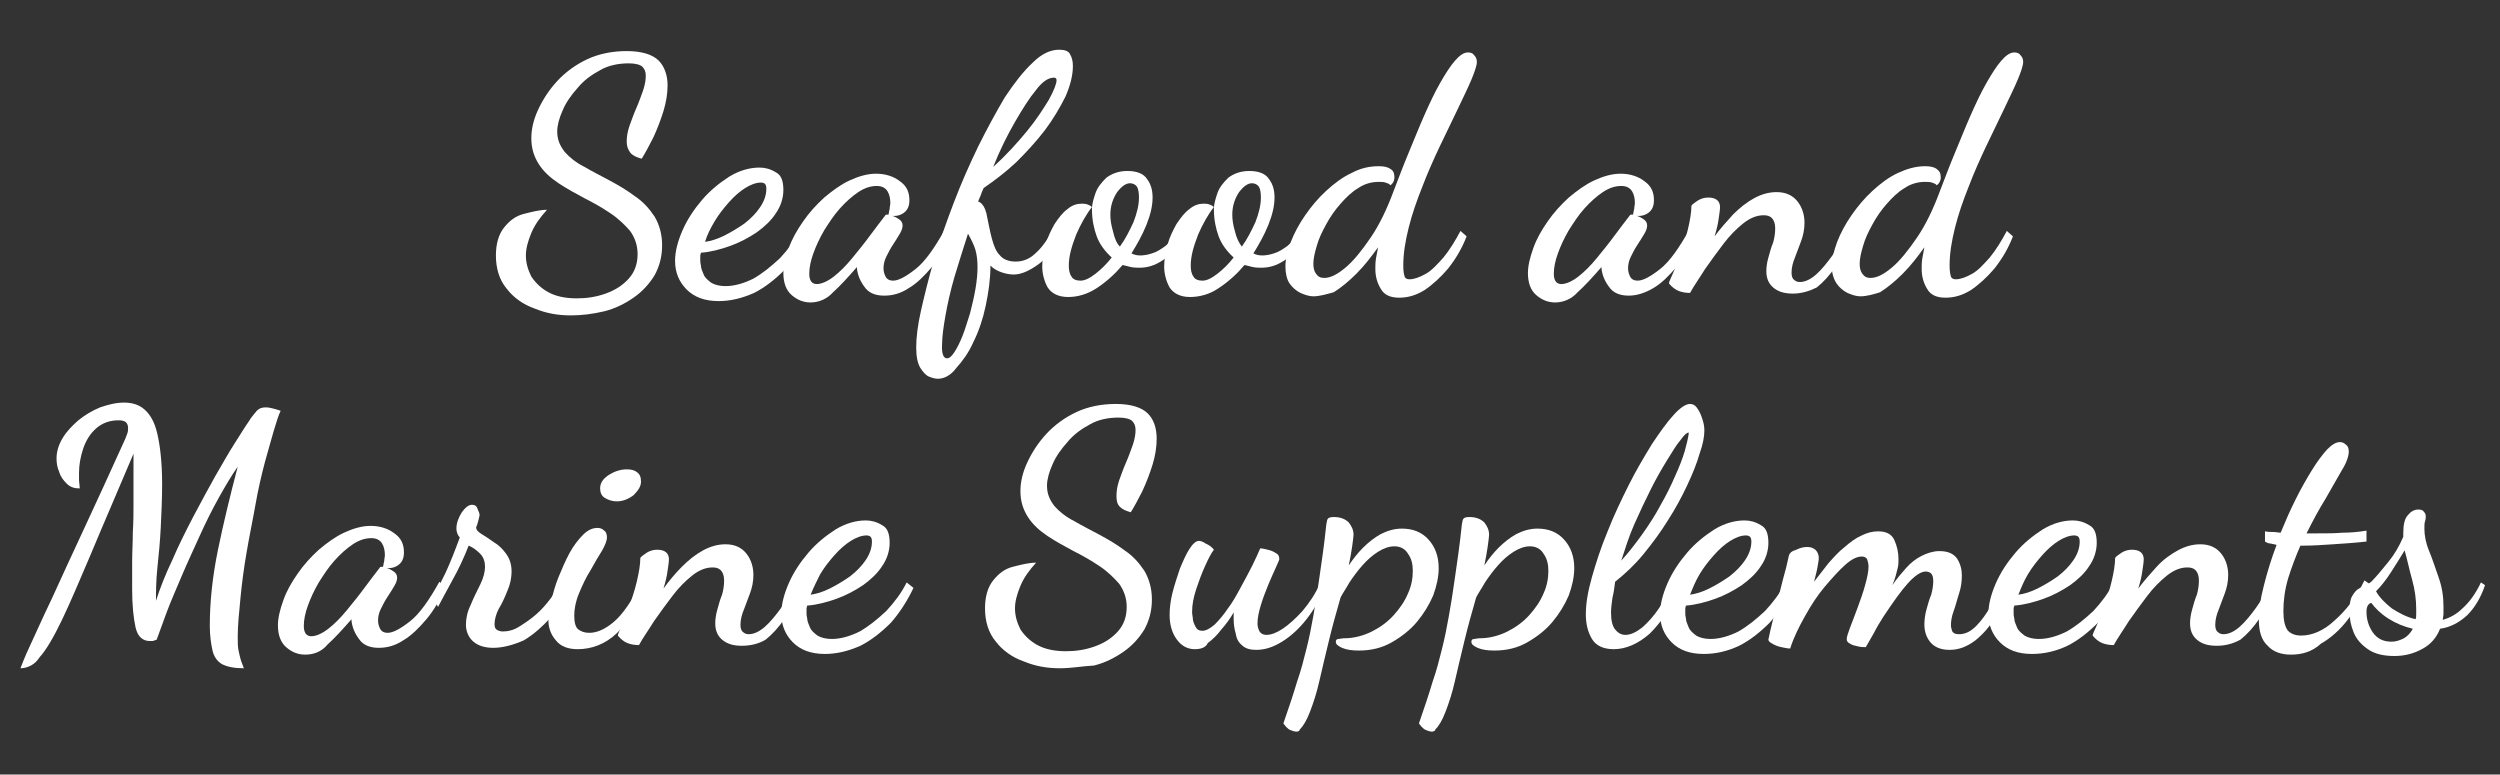 <?xml version="1.0" encoding="utf-8"?>
<!-- Generator: Adobe Illustrator 27.0.0, SVG Export Plug-In . SVG Version: 6.00 Build 0)  -->
<svg version="1.1" id="Layer_1" xmlns="http://www.w3.org/2000/svg" xmlns:xlink="http://www.w3.org/1999/xlink" x="0px" y="0px"
	 viewBox="0 0 367 113.7" style="enable-background:new 0 0 367 113.7;" xml:space="preserve">
<rect x="0" y="0" width="367" height="113.7" fill="#333333" stroke="none"/>
<style type="text/css">
	.st0{fill:#FFFFFF;}
</style>
<g>
	<g>
		<path class="st0" d="M83.8,46.3c-1.9,0-3.6-0.3-5.3-1c-1.7-0.6-3.1-1.6-4.1-2.9c-1.1-1.3-1.6-3-1.6-4.9c0-1.7,0.4-3.1,1.2-4.1
			c0.8-1,1.7-1.7,2.9-2s2.3-0.6,3.4-0.6c-1,1.1-1.8,2.2-2.3,3.4s-0.8,2.3-0.8,3.3c0,1.1,0.3,2.1,0.8,3.1c0.6,0.9,1.4,1.7,2.5,2.3
			c1.1,0.6,2.5,0.9,4.2,0.9c1.4,0,2.8-0.2,4.2-0.7c1.4-0.5,2.5-1.2,3.4-2.2c0.9-1,1.3-2.2,1.3-3.6c0-1.3-0.4-2.4-1.1-3.4
			c-0.8-0.9-1.7-1.8-2.9-2.6c-1.2-0.8-2.4-1.5-3.8-2.2c-1.3-0.7-2.6-1.4-3.8-2.2c-1.2-0.8-2.2-1.7-2.9-2.8s-1.1-2.3-1.1-3.8
			c0-1.3,0.3-2.7,1-4.2c0.7-1.5,1.6-2.9,2.8-4.2c1.2-1.3,2.7-2.4,4.4-3.2s3.7-1.2,5.8-1.2c2.2,0,3.8,0.5,4.7,1.4
			C97.5,9.7,98,11,98,12.5c0,1.2-0.2,2.5-0.6,3.8c-0.4,1.3-0.9,2.6-1.5,3.9c-0.6,1.2-1.2,2.3-1.7,3.1c-0.7-0.2-1.2-0.4-1.6-0.8
			C92.2,22,92,21.5,92,20.8c0-0.7,0.1-1.4,0.4-2.3c0.3-0.8,0.6-1.7,1-2.6c0.4-0.9,0.7-1.8,1-2.6c0.3-0.9,0.4-1.6,0.4-2.2
			c0-0.6-0.2-1-0.5-1.3c-0.3-0.3-1-0.5-2-0.5c-1.5,0-3,0.3-4.2,1c-1.3,0.7-2.4,1.5-3.3,2.6c-0.9,1-1.7,2.1-2.2,3.3
			c-0.5,1.1-0.8,2.2-0.8,3.1c0,1.2,0.4,2.1,1.1,3c0.7,0.8,1.7,1.6,2.9,2.2c1.2,0.7,2.4,1.3,3.7,2c1.3,0.7,2.5,1.4,3.7,2.3
			c1.2,0.8,2.1,1.8,2.9,3c0.7,1.2,1.1,2.6,1.1,4.2c0,1.7-0.4,3.1-1.1,4.4c-0.8,1.3-1.8,2.4-3.1,3.3c-1.3,0.9-2.7,1.6-4.3,2
			C87,46.1,85.4,46.3,83.8,46.3z"/>
		<path class="st0" d="M105.5,44.2c-2.1,0-3.6-0.6-4.7-1.7s-1.7-2.5-1.7-4.2c0-1.4,0.4-2.9,1.1-4.5c0.7-1.6,1.7-3.1,2.9-4.5
			c1.2-1.4,2.6-2.5,4-3.4c1.5-0.9,3-1.3,4.4-1.3c0.8,0,1.6,0.2,2.4,0.7c0.8,0.4,1.1,1.3,1.1,2.6c0,1.2-0.4,2.4-1.1,3.4
			c-0.7,1.1-1.7,2-2.8,2.8c-1.2,0.8-2.5,1.5-3.9,2c-1.4,0.5-2.9,0.9-4.3,1c0,0.1-0.1,0.3-0.1,0.4c0,0.1,0,0.4,0,0.7
			c0,0.2,0,0.4,0.1,0.8c0,0.4,0.2,0.8,0.4,1.3c0.2,0.5,0.6,0.8,1.1,1.2c0.5,0.3,1.2,0.5,2.1,0.5c1.3,0,2.7-0.4,4.1-1.1
			c1.4-0.8,2.6-1.8,3.9-3c1.2-1.3,2.2-2.6,3-4.2l1,0.8c-0.9,1.9-2,3.6-3.3,5.1c-1.4,1.4-2.9,2.6-4.5,3.4
			C108.9,43.8,107.2,44.2,105.5,44.2z M103.5,35.5c0.8-0.1,1.8-0.4,2.8-0.9c1-0.5,2-1.1,3-1.8c0.9-0.7,1.7-1.5,2.3-2.4
			c0.6-0.9,0.9-1.8,0.9-2.7c0-0.4-0.1-0.6-0.2-0.7c-0.1-0.1-0.3-0.2-0.6-0.2c-0.7,0-1.5,0.3-2.3,0.8c-0.8,0.5-1.6,1.2-2.4,2.1
			c-0.8,0.9-1.5,1.8-2.1,2.8C104.3,33.5,103.8,34.5,103.5,35.5z"/>
		<path class="st0" d="M119,44.4c-1.1,0-2-0.4-2.8-1.1c-0.8-0.7-1.2-1.8-1.2-3.2c0-1.1,0.3-2.3,0.8-3.7s1.2-2.6,2.1-3.9
			c0.9-1.3,1.9-2.4,3.1-3.5c1.2-1,2.4-1.9,3.7-2.5c1.3-0.6,2.6-1,3.9-1c1.4,0,2.6,0.4,3.5,1.1c1,0.7,1.4,1.6,1.4,2.8
			c0,0.9-0.3,1.5-0.9,1.9c-0.6,0.4-1.3,0.5-2.2,0.3c0.1-0.3,0.1-0.6,0.2-0.9c0-0.3,0.1-0.6,0.1-0.9c0-0.6-0.1-1.2-0.4-1.7
			c-0.3-0.5-0.8-0.8-1.6-0.8c-0.9,0-1.8,0.3-2.7,0.9c-0.9,0.6-1.8,1.4-2.7,2.4c-0.9,1-1.6,2.1-2.3,3.2c-0.7,1.2-1.2,2.3-1.6,3.4
			c-0.4,1.1-0.6,2.1-0.6,3c0,1,0.4,1.5,1.1,1.5c0.7,0,1.6-0.4,2.5-1.1c0.9-0.7,1.8-1.6,2.7-2.7c0.9-1.1,1.8-2.2,2.6-3.3
			c0.8-1.1,1.6-2.1,2.2-2.9c0.1-0.2,0.2-0.2,0.4-0.2c0.1,0,0.4,0.1,0.7,0.2c0.4,0.1,0.7,0.3,1,0.5c0.3,0.2,0.5,0.5,0.5,0.9
			c0,0.3-0.1,0.7-0.4,1.2c-0.3,0.5-0.6,1-1,1.6c-0.4,0.6-0.7,1.2-1,1.8c-0.3,0.6-0.4,1.2-0.4,1.7c0,0.4,0.1,0.8,0.3,1.2
			c0.2,0.4,0.6,0.6,1.1,0.6c0.8,0,1.9-0.6,3.3-1.7c1.4-1.1,2.8-3.1,4.3-5.8l0.9,0.9c-0.8,1.7-1.7,3.3-2.8,4.6
			c-1.1,1.3-2.2,2.4-3.4,3.1c-1.2,0.8-2.4,1.1-3.6,1.1c-1.3,0-2.3-0.4-2.9-1.3c-0.6-0.8-1-1.7-1.1-2.7c0-0.1,0-0.1,0-0.1
			c0,0,0-0.1,0-0.1c-1.3,1.5-2.5,2.8-3.5,3.7C121.4,43.9,120.2,44.4,119,44.4z"/>
		<path class="st0" d="M137.7,55.6c-0.4,0-0.8-0.1-1.3-0.3c-0.5-0.2-0.9-0.7-1.3-1.3c-0.4-0.7-0.6-1.6-0.6-3c0-1.4,0.2-3.2,0.7-5.4
			c0.5-2.2,1.1-4.7,1.9-7.4c0.8-2.7,1.8-5.5,2.9-8.4c1.1-2.9,2.3-5.6,3.6-8.3c1.3-2.6,2.6-5,3.9-7.2c1.4-2.1,2.7-3.8,4.1-5.1
			c1.3-1.3,2.6-1.9,3.9-1.9c0.8,0,1.4,0.2,1.6,0.7c0.3,0.5,0.4,1.1,0.4,1.7c0,1.4-0.4,2.9-1.1,4.5c-0.8,1.6-1.8,3.3-3,4.9
			c-1.3,1.7-2.7,3.2-4.2,4.7c-1.6,1.5-3.2,2.7-4.8,3.8c-0.1,0.3-0.3,0.6-0.4,1c-0.1,0.3-0.3,0.6-0.4,1c0.4,0.1,0.6,0.4,0.8,0.7
			c0.2,0.3,0.3,0.7,0.4,1c0.3,1.4,0.5,2.6,0.8,3.7c0.3,1.1,0.6,1.9,1.2,2.5c0.5,0.6,1.3,0.9,2.3,0.9c1.1,0,2.1-0.4,3-1.3
			c0.9-0.8,1.7-2,2.6-3.5l1.1,0.8c-1,2.1-2.2,3.6-3.5,4.5c-1.3,0.9-2.4,1.4-3.5,1.4c-0.5,0-1.1-0.1-1.7-0.3c-0.6-0.2-1.2-0.5-1.7-1
			c0,2-0.3,4-0.7,5.9c-0.4,1.9-1,3.7-1.8,5.3c-0.7,1.6-1.6,2.8-2.5,3.8C139.6,55.1,138.6,55.6,137.7,55.6z M139,52.6
			c0.4,0,0.7-0.3,1.1-0.9c0.4-0.6,0.8-1.4,1.2-2.4c0.4-1,0.7-2.1,1.1-3.3c0.3-1.2,0.6-2.4,0.8-3.6c0.2-1.2,0.3-2.2,0.3-3.2
			c0-0.9-0.1-1.8-0.3-2.5c-0.2-0.7-0.6-1.5-1.1-2.4c-0.7,2.2-1.4,4.4-2,6.4c-0.6,2.1-1,3.9-1.3,5.6c-0.3,1.7-0.5,3.1-0.5,4.2
			C138.2,51.9,138.5,52.6,139,52.6z M145.8,24.5c2-1.8,3.6-3.6,5-5.3c1.4-1.7,2.4-3.3,3.2-4.6c0.7-1.3,1.1-2.3,1.1-2.8
			c0-0.3-0.1-0.4-0.4-0.4c-0.8,0-1.7,0.6-2.6,1.8c-1,1.2-2,2.8-3.1,4.7C147.9,19.8,146.8,22,145.8,24.5z"/>
		<path class="st0" d="M156.8,43.6c-1.4,0-2.4-0.5-3-1.4c-0.5-0.9-0.8-2-0.8-3.1c0-1,0.2-2.1,0.5-3.2c0.3-1.1,0.8-2.1,1.3-3
			c0.6-0.9,1.2-1.7,1.9-2.2c0.7-0.6,1.4-0.8,2.1-0.8c0.2,0,0.5,0,0.8,0.1c0.3,0.1,0.5,0.2,0.7,0.4c-0.4,0.5-0.8,1.1-1.2,1.8
			c-0.4,0.7-0.8,1.5-1.1,2.2c-0.3,0.8-0.6,1.6-0.8,2.4c-0.2,0.8-0.3,1.5-0.3,2.2c0,0.6,0.1,1.2,0.4,1.6c0.2,0.4,0.7,0.6,1.3,0.6
			c0.6,0,1.3-0.3,2.2-1c0.9-0.7,1.7-1.5,2.4-2.4c-1-0.9-1.8-2-2.2-3.1c-0.4-1.1-0.7-2.4-0.7-4c0-0.7,0.2-1.4,0.5-2.3
			c0.3-0.9,0.9-1.6,1.6-2.3c0.8-0.6,1.8-1,3.1-1c1.4,0,2.4,0.4,2.9,1.2c0.6,0.8,0.8,1.7,0.8,2.7c0,1.2-0.3,2.5-0.9,4
			c-0.6,1.5-1.4,2.9-2.2,4.2c0.4,0.2,0.8,0.3,1.3,0.3c0.5,0,1.1-0.1,1.7-0.3c0.7-0.2,1.3-0.6,2-1.1c0.6-0.5,1.2-1.2,1.5-2.1l0.9,0.6
			c-0.7,1.6-1.6,2.8-2.8,3.6c-1.2,0.8-2.3,1.1-3.4,1.1c-0.4,0-0.8,0-1.3-0.1c-0.4-0.1-0.8-0.2-1.2-0.3c-1.1,1.3-2.3,2.4-3.8,3.4
			C159.6,43.2,158.2,43.6,156.8,43.6z M164.4,36.2c0.8-1.1,1.4-2.3,2-3.6c0.5-1.3,0.8-2.5,0.8-3.6c0-0.7-0.1-1.3-0.3-1.6
			c-0.2-0.3-0.6-0.5-1-0.5c-0.6,0-1.2,0.4-1.9,1.3c-0.6,0.9-1,2-1,3.3c0,0.7,0.1,1.5,0.4,2.5C163.6,34.9,163.9,35.7,164.4,36.2z"/>
		<path class="st0" d="M174.7,43.6c-1.4,0-2.4-0.5-3-1.4c-0.5-0.9-0.8-2-0.8-3.1c0-1,0.2-2.1,0.5-3.2c0.3-1.1,0.8-2.1,1.3-3
			c0.6-0.9,1.2-1.7,1.9-2.2c0.7-0.6,1.4-0.8,2.1-0.8c0.2,0,0.5,0,0.8,0.1c0.3,0.1,0.5,0.2,0.7,0.4c-0.4,0.5-0.8,1.1-1.2,1.8
			c-0.4,0.7-0.8,1.5-1.1,2.2c-0.3,0.8-0.6,1.6-0.8,2.4c-0.2,0.8-0.3,1.5-0.3,2.2c0,0.6,0.1,1.2,0.4,1.6c0.2,0.4,0.7,0.6,1.3,0.6
			c0.6,0,1.3-0.3,2.2-1c0.9-0.7,1.7-1.5,2.4-2.4c-1-0.9-1.8-2-2.2-3.1c-0.4-1.1-0.7-2.4-0.7-4c0-0.7,0.2-1.4,0.5-2.3
			c0.3-0.9,0.9-1.6,1.6-2.3c0.8-0.6,1.8-1,3.1-1c1.4,0,2.4,0.4,2.9,1.2c0.6,0.8,0.8,1.7,0.8,2.7c0,1.2-0.3,2.5-0.9,4
			c-0.6,1.5-1.4,2.9-2.2,4.2c0.4,0.2,0.8,0.3,1.3,0.3c0.5,0,1.1-0.1,1.7-0.3c0.7-0.2,1.3-0.6,2-1.1c0.6-0.5,1.2-1.2,1.5-2.1l0.9,0.6
			c-0.7,1.6-1.6,2.8-2.8,3.6c-1.2,0.8-2.3,1.1-3.4,1.1c-0.4,0-0.8,0-1.3-0.1c-0.4-0.1-0.8-0.2-1.2-0.3c-1.1,1.3-2.3,2.4-3.8,3.4
			C177.6,43.2,176.1,43.6,174.7,43.6z M182.3,36.2c0.8-1.1,1.4-2.3,2-3.6c0.5-1.3,0.8-2.5,0.8-3.6c0-0.7-0.1-1.3-0.3-1.6
			c-0.2-0.3-0.6-0.5-1-0.5c-0.6,0-1.2,0.4-1.9,1.3c-0.6,0.9-1,2-1,3.3c0,0.7,0.1,1.5,0.4,2.5C181.5,34.9,181.9,35.7,182.3,36.2z"/>
		<path class="st0" d="M192.8,43.5c-0.6,0-1.2-0.2-1.9-0.5c-0.6-0.3-1.2-0.8-1.6-1.4c-0.4-0.6-0.6-1.5-0.6-2.5
			c0-1.1,0.3-2.2,0.8-3.6c0.5-1.3,1.2-2.6,2.1-3.9c0.9-1.3,1.9-2.5,3.1-3.6c1.2-1.1,2.4-2,3.7-2.6c1.3-0.7,2.6-1,4-1
			c0.7,0,1.3,0.1,1.7,0.4c0.4,0.2,0.6,0.6,0.6,1.2c0,0.2,0,0.3-0.1,0.6c-0.1,0.2-0.2,0.4-0.5,0.6c-0.1-0.2-0.4-0.3-0.7-0.4
			c-0.3-0.1-0.7-0.1-1-0.1c-1.1,0-2.1,0.3-3,0.9c-1,0.6-1.8,1.4-2.6,2.3c-0.8,0.9-1.5,1.9-2.1,3c-0.6,1.1-1.1,2.1-1.4,3.2
			c-0.3,1-0.5,1.9-0.5,2.6c0,0.6,0.1,1.1,0.4,1.5c0.3,0.4,0.6,0.6,1.2,0.6c0.9,0,1.9-0.5,3.1-1.5c1.2-1,2.4-2.5,3.7-4.4
			c1.3-1.9,2.4-4.2,3.4-6.9c0.7-1.8,1.4-3.7,2.2-5.6c0.8-1.9,1.5-3.7,2.3-5.5s1.5-3.3,2.3-4.7c0.8-1.4,1.5-2.5,2.2-3.3
			c0.7-0.8,1.3-1.2,1.9-1.2c0.4,0,0.7,0.1,0.9,0.4c0.3,0.3,0.4,0.6,0.4,1c0,0.5-0.3,1.4-0.8,2.6s-1.2,2.6-2,4.3
			c-0.8,1.7-1.7,3.5-2.6,5.4c-0.9,1.9-1.8,3.9-2.6,6c-0.8,2-1.5,4-2,6s-0.8,3.8-0.8,5.6c0,0.8,0.1,1.3,0.2,1.6
			c0.1,0.3,0.4,0.4,0.7,0.4c0.7,0,1.5-0.3,2.4-0.8c0.9-0.5,1.7-1.4,2.6-2.4c0.9-1.1,1.7-2.4,2.5-3.9l0.9,0.8
			c-0.7,1.8-1.6,3.3-2.7,4.7c-1.1,1.3-2.3,2.4-3.5,3.2c-1.3,0.8-2.5,1.1-3.7,1.1c-1.3,0-2.2-0.4-2.7-1.3c-0.5-0.8-0.8-1.8-0.8-2.9
			c0-0.5,0-1,0.1-1.6c0.1-0.5,0.2-1.1,0.3-1.6c-1,1.4-2,2.7-3.2,3.9c-1.1,1.1-2.2,2-3.3,2.7C194.7,43.2,193.7,43.5,192.8,43.5z"/>
		<path class="st0" d="M228.3,44.4c-1.1,0-2-0.4-2.8-1.1c-0.8-0.7-1.2-1.8-1.2-3.2c0-1.1,0.3-2.3,0.8-3.7s1.2-2.6,2.1-3.9
			c0.9-1.3,1.9-2.4,3.1-3.5c1.2-1,2.4-1.9,3.7-2.5c1.3-0.6,2.6-1,3.9-1c1.4,0,2.6,0.4,3.5,1.1c1,0.7,1.4,1.6,1.4,2.8
			c0,0.9-0.3,1.5-0.9,1.9c-0.6,0.4-1.3,0.5-2.2,0.3c0.1-0.3,0.1-0.6,0.2-0.9c0-0.3,0.1-0.6,0.1-0.9c0-0.6-0.1-1.2-0.4-1.7
			c-0.3-0.5-0.8-0.8-1.6-0.8c-0.9,0-1.8,0.3-2.7,0.9c-0.9,0.6-1.8,1.4-2.7,2.4c-0.9,1-1.6,2.1-2.3,3.2c-0.7,1.2-1.2,2.3-1.6,3.4
			c-0.4,1.1-0.6,2.1-0.6,3c0,1,0.4,1.5,1.1,1.5c0.7,0,1.6-0.4,2.5-1.1c0.9-0.7,1.8-1.6,2.7-2.7c0.9-1.1,1.8-2.2,2.6-3.3
			c0.8-1.1,1.6-2.1,2.2-2.9c0.1-0.2,0.2-0.2,0.4-0.2c0.1,0,0.4,0.1,0.7,0.2c0.4,0.1,0.7,0.3,1,0.5c0.3,0.2,0.5,0.5,0.5,0.9
			c0,0.3-0.1,0.7-0.4,1.2c-0.3,0.5-0.6,1-1,1.6c-0.4,0.6-0.7,1.2-1,1.8c-0.3,0.6-0.4,1.2-0.4,1.7c0,0.4,0.1,0.8,0.3,1.2
			c0.2,0.4,0.6,0.6,1.1,0.6c0.8,0,1.9-0.6,3.3-1.7c1.4-1.1,2.8-3.1,4.3-5.8l0.9,0.9c-0.8,1.7-1.7,3.3-2.8,4.6
			c-1.1,1.3-2.2,2.4-3.4,3.1s-2.4,1.1-3.6,1.1c-1.3,0-2.3-0.4-2.9-1.3c-0.6-0.8-1-1.7-1.1-2.7c0-0.1,0-0.1,0-0.1c0,0,0-0.1,0-0.1
			c-1.3,1.5-2.5,2.8-3.5,3.7C230.7,43.9,229.5,44.4,228.3,44.4z"/>
		<path class="st0" d="M263.2,43.1c-1.3,0-2.2-0.3-2.9-0.9c-0.7-0.6-1-1.4-1-2.4c0-0.6,0.1-1.3,0.3-2c0.2-0.7,0.4-1.5,0.7-2.2
			c0.2-0.7,0.3-1.4,0.3-2.1c0-0.7-0.2-1.2-0.5-1.5c-0.3-0.3-0.7-0.4-1.2-0.4c-1,0-2,0.4-3,1.2c-1,0.8-2,1.8-2.9,3
			c-0.9,1.2-1.8,2.4-2.7,3.7c-0.8,1.3-1.6,2.4-2.2,3.5c-0.6,0-1.2-0.1-1.7-0.3c-0.5-0.2-1-0.6-1.4-1.1c0-0.2,0.2-0.6,0.6-1.5
			s0.7-1.8,1.1-2.9c0.4-1.1,0.8-2.3,1.1-3.6s0.5-2.4,0.5-3.4c0.2-0.3,0.6-0.5,1-0.8c0.5-0.3,1-0.4,1.5-0.4c1.1,0,1.7,0.5,1.7,1.4
			c0,0.4-0.1,1-0.2,1.7c-0.1,0.8-0.3,1.6-0.6,2.6c0.8-1.1,1.8-2.2,2.7-3.2c1-1,2-1.8,3.1-2.4c1.1-0.6,2.2-0.9,3.3-0.9
			c1.4,0,2.4,0.5,3.1,1.4c0.7,0.9,1,2,1,3.1c0,1-0.2,1.9-0.5,2.7c-0.3,0.8-0.6,1.6-0.9,2.4c-0.3,0.7-0.5,1.5-0.5,2.2
			c0,0.5,0.1,0.9,0.4,1.1c0.2,0.2,0.5,0.3,0.8,0.3c0.8,0,1.6-0.4,2.4-1.1c0.8-0.7,1.6-1.7,2.4-2.8c0.8-1.1,1.4-2.3,2-3.4l0.8,0.7
			c-0.7,1.6-1.4,3-2.3,4.3c-0.9,1.3-1.8,2.3-2.8,3.1C265.7,42.7,264.5,43.1,263.2,43.1z"/>
		<path class="st0" d="M273.1,43.5c-0.6,0-1.2-0.2-1.9-0.5c-0.6-0.3-1.2-0.8-1.6-1.4c-0.4-0.6-0.7-1.5-0.7-2.5
			c0-1.1,0.3-2.2,0.8-3.6c0.5-1.3,1.2-2.6,2.1-3.9c0.9-1.3,1.9-2.5,3.1-3.6c1.2-1.1,2.4-2,3.7-2.6s2.6-1,4-1c0.7,0,1.3,0.1,1.7,0.4
			s0.6,0.6,0.6,1.2c0,0.2,0,0.3-0.1,0.6c-0.1,0.2-0.2,0.4-0.5,0.6c-0.1-0.2-0.4-0.3-0.7-0.4c-0.3-0.1-0.7-0.1-1-0.1
			c-1.1,0-2.1,0.3-3,0.9c-1,0.6-1.8,1.4-2.6,2.3c-0.8,0.9-1.5,1.9-2.1,3c-0.6,1.1-1.1,2.1-1.4,3.2c-0.3,1-0.5,1.9-0.5,2.6
			c0,0.6,0.1,1.1,0.4,1.5c0.3,0.4,0.6,0.6,1.2,0.6c0.9,0,1.9-0.5,3.1-1.5s2.4-2.5,3.7-4.4c1.3-1.9,2.4-4.2,3.4-6.9
			c0.7-1.8,1.4-3.7,2.2-5.6c0.8-1.9,1.5-3.7,2.3-5.5s1.5-3.3,2.3-4.7c0.8-1.4,1.5-2.5,2.2-3.3c0.7-0.8,1.3-1.2,1.9-1.2
			c0.4,0,0.7,0.1,0.9,0.4c0.3,0.3,0.4,0.6,0.4,1c0,0.5-0.3,1.4-0.8,2.6c-0.5,1.2-1.2,2.6-2,4.3c-0.8,1.7-1.7,3.5-2.6,5.4
			c-0.9,1.9-1.8,3.9-2.6,6c-0.8,2-1.5,4-2,6s-0.8,3.8-0.8,5.6c0,0.8,0.1,1.3,0.2,1.6c0.1,0.3,0.4,0.4,0.7,0.4c0.7,0,1.5-0.3,2.4-0.8
			c0.9-0.5,1.7-1.4,2.6-2.4c0.9-1.1,1.7-2.4,2.5-3.9l0.9,0.8c-0.7,1.8-1.6,3.3-2.7,4.7c-1.1,1.3-2.3,2.4-3.5,3.2
			c-1.3,0.8-2.5,1.1-3.7,1.1c-1.3,0-2.2-0.4-2.7-1.3c-0.5-0.8-0.8-1.8-0.8-2.9c0-0.5,0-1,0.1-1.6c0.1-0.5,0.2-1.1,0.3-1.6
			c-1,1.4-2,2.7-3.2,3.9c-1.1,1.1-2.2,2-3.3,2.7C275.1,43.2,274,43.5,273.1,43.5z"/>
		<path class="st0" d="M3,98.1c0.2-0.5,0.6-1.6,1.4-3.3c0.8-1.7,1.8-4,3.2-6.9c1.3-2.9,2.9-6.3,4.7-10.2c1.8-3.9,3.9-8.4,6.1-13.3
			c0.1-0.3,0.2-0.5,0.3-0.8s0.1-0.5,0.1-0.8c0-0.3-0.1-0.6-0.3-0.8c-0.2-0.2-0.6-0.3-1.1-0.3c-1.3,0-2.4,0.4-3.3,1.2
			c-0.9,0.8-1.5,1.8-1.9,3c-0.4,1.2-0.6,2.4-0.6,3.5c0,0.3,0,0.6,0,1c0,0.4,0.1,0.8,0.1,1.3c-0.8,0-1.4-0.2-1.9-0.7
			c-0.5-0.5-0.9-1-1.1-1.7c-0.3-0.7-0.4-1.3-0.4-2c0-1,0.3-2,0.9-3c0.6-1,1.4-1.8,2.3-2.6c1-0.8,2-1.4,3.2-1.9
			c1.2-0.4,2.3-0.7,3.5-0.7c1.2,0,2.2,0.3,3,1c0.8,0.7,1.5,1.8,1.9,3.6c0.4,1.7,0.7,4.2,0.7,7.4c0,2.1-0.1,4.2-0.2,6.3
			c-0.1,2.1-0.3,4.1-0.5,6c-0.2,1.9-0.2,3.5-0.2,4.8c0.6-1.9,1.4-3.9,2.4-6c0.9-2.1,2-4.3,3.1-6.4c1.1-2.1,2.2-4.1,3.2-5.9
			c1.1-1.9,2-3.5,2.9-4.9c0.9-1.4,1.5-2.4,2-3.1c0.4-0.7,0.9-1.2,1.2-1.6c0.4-0.4,0.8-0.5,1.4-0.5c0.4,0,1.2,0.2,2.1,0.5
			c-0.3,0.6-0.6,1.6-1,2.9c-0.4,1.3-0.8,2.9-1.3,4.6c-0.5,1.9-1,4-1.4,6.3s-0.9,4.6-1.3,7c-0.4,2.3-0.7,4.6-0.9,6.7
			c-0.2,2.1-0.4,4-0.4,5.6c0,0.8,0,1.5,0.1,2c0.1,0.5,0.2,0.9,0.3,1.3c0.1,0.4,0.3,0.8,0.5,1.4c-1.4,0-2.4-0.2-3.2-0.6
			c-0.7-0.4-1.2-1.1-1.4-2c-0.2-0.9-0.4-2.1-0.4-3.6c0-3.6,0.4-7.3,1.2-11.2c0.8-3.9,1.8-8,2.9-12.2c-0.9,1.3-1.8,2.8-2.8,4.6
			c-1,1.8-1.9,3.6-2.8,5.6c-0.9,2-1.8,3.9-2.6,5.8c-0.8,1.9-1.6,3.7-2.2,5.3c-0.6,1.6-1.1,3-1.5,4.1c-0.3,0.1-0.5,0.2-0.6,0.2
			c-0.1,0-0.2,0-0.4,0c-1.1,0-1.8-0.7-2.1-2c-0.3-1.4-0.5-3.2-0.5-5.6c0-1.3,0-2.6,0-4c0-1.4,0.1-2.9,0.1-4.4c0.1-1.5,0.1-3,0.1-4.5
			c0-1.5,0-2.9,0-4.2c0-0.5,0-1,0-1.4s0-0.9,0-1.4c-2.4,5.7-4.5,10.5-6.2,14.6c-1.7,4-3.1,7.3-4.3,9.8c-1.2,2.5-2.3,4.4-3.3,5.5
			C5.2,97.5,4.1,98.1,3,98.1z"/>
		<path class="st0" d="M44.8,96.1c-1.1,0-2-0.4-2.8-1.1c-0.8-0.7-1.2-1.8-1.2-3.2c0-1.1,0.3-2.3,0.8-3.7s1.2-2.6,2.1-3.9
			c0.9-1.3,1.9-2.4,3.1-3.5c1.2-1,2.4-1.9,3.7-2.5c1.3-0.6,2.6-1,3.9-1c1.4,0,2.6,0.4,3.5,1.1c1,0.7,1.4,1.6,1.4,2.8
			c0,0.9-0.3,1.5-0.9,1.9c-0.6,0.4-1.3,0.5-2.2,0.3c0.1-0.3,0.1-0.6,0.2-0.9c0-0.3,0.1-0.6,0.1-0.9c0-0.6-0.1-1.2-0.4-1.7
			c-0.3-0.5-0.8-0.8-1.6-0.8c-0.9,0-1.8,0.3-2.7,0.9c-0.9,0.6-1.8,1.4-2.7,2.4c-0.9,1-1.6,2.1-2.3,3.2c-0.7,1.2-1.2,2.3-1.6,3.4
			c-0.4,1.1-0.6,2.1-0.6,3c0,1,0.4,1.5,1.1,1.5c0.7,0,1.6-0.4,2.5-1.1c0.9-0.7,1.8-1.6,2.7-2.7c0.9-1.1,1.8-2.2,2.6-3.3
			c0.8-1.1,1.6-2.1,2.2-2.9c0.1-0.2,0.2-0.2,0.4-0.2c0.1,0,0.4,0.1,0.7,0.2c0.4,0.1,0.7,0.3,1,0.5c0.3,0.2,0.5,0.5,0.5,0.9
			c0,0.3-0.1,0.7-0.4,1.2c-0.3,0.5-0.6,1-1,1.6c-0.4,0.6-0.7,1.2-1,1.8c-0.3,0.6-0.4,1.2-0.4,1.7c0,0.4,0.1,0.8,0.3,1.2
			c0.2,0.4,0.6,0.6,1.1,0.6c0.8,0,1.9-0.6,3.3-1.7c1.4-1.1,2.8-3.1,4.3-5.8l0.9,0.9c-0.8,1.7-1.7,3.3-2.8,4.6
			c-1.1,1.3-2.2,2.4-3.4,3.1c-1.2,0.8-2.4,1.1-3.6,1.1c-1.3,0-2.3-0.4-2.9-1.3c-0.6-0.8-1-1.7-1.1-2.7c0-0.1,0-0.1,0-0.1
			c0,0,0-0.1,0-0.1c-1.3,1.5-2.5,2.8-3.5,3.7C47.2,95.7,46,96.1,44.8,96.1z"/>
		<path class="st0" d="M72.4,95.1c-1.2,0-2.2-0.3-2.9-0.9c-0.7-0.6-1.1-1.5-1.1-2.5c0-0.9,0.2-1.9,0.7-2.9c0.4-1,0.9-2,1.4-3
			c0.5-1,0.7-1.9,0.7-2.6c0-0.7-0.2-1.4-0.7-1.9c-0.5-0.5-1-0.9-1.7-1.2c-0.7,1.8-1.5,3.5-2.4,5.1c-0.9,1.7-1.6,2.9-2.1,3.9
			l-0.7-1.4c0.4-0.8,1-2,1.8-3.6c0.7-1.5,1.4-3.3,2.1-5.2c-0.3-0.3-0.5-0.8-0.5-1.3c0-0.8,0.3-1.6,0.8-2.4c0.5-0.7,1-1.1,1.5-1.1
			c0.4,0,0.7,0.2,0.8,0.6c0.2,0.4,0.3,0.7,0.3,0.9c0,0.2-0.1,0.4-0.2,0.9c-0.1,0.4-0.2,0.7-0.3,0.9c0,0.4,0.3,0.7,0.8,1
			c0.5,0.3,1.1,0.7,1.8,1.2c0.7,0.4,1.3,1,1.8,1.7c0.5,0.7,0.8,1.5,0.8,2.6c0,0.9-0.2,1.9-0.6,2.8c-0.4,1-0.8,1.9-1.3,2.7
			c-0.4,0.8-0.6,1.6-0.6,2.2c0,0.5,0.1,0.7,0.4,0.9c0.2,0.1,0.5,0.2,0.8,0.2c0.8,0,1.6-0.2,2.4-0.7c0.8-0.5,1.7-1.1,2.5-1.8
			c0.8-0.7,1.5-1.5,2.1-2.3s1.1-1.6,1.4-2.2l1.2,0.9c-0.6,1.4-1.5,2.7-2.6,4.1c-1.2,1.3-2.4,2.4-3.9,3.3
			C75.3,94.7,73.8,95.1,72.4,95.1z"/>
		<path class="st0" d="M84.8,95.3c-1.4,0-2.5-0.4-3.2-1.3c-0.7-0.8-1.1-1.8-1.1-3c0-0.7,0.1-1.7,0.4-2.8c0.3-1.1,0.6-2.3,1.1-3.5
			c0.5-1.2,1-2.4,1.6-3.5c0.6-1.1,1.3-2,2-2.7c0.7-0.7,1.4-1,2.1-1c0.4,0,0.7,0.1,1,0.4c0.3,0.2,0.4,0.6,0.4,1c0,0.4-0.2,1-0.7,1.9
			c-0.5,0.8-1.1,1.8-1.7,2.9c-0.7,1.1-1.2,2.2-1.7,3.4c-0.5,1.2-0.7,2.3-0.7,3.3c0,1,0.2,1.7,0.6,2c0.4,0.3,0.9,0.5,1.6,0.5
			c1.1,0,2.3-0.5,3.6-1.6c1.3-1.1,2.6-3,4-5.7l0.7,0.8c-1.1,2.8-2.6,5-4.3,6.6S86.8,95.3,84.8,95.3z M90.5,73.6
			c-0.6,0-1.2-0.2-1.7-0.5c-0.5-0.3-0.7-0.8-0.7-1.4c0-0.8,0.4-1.4,1.3-2c0.8-0.5,1.7-0.8,2.6-0.8c0.6,0,1.1,0.1,1.5,0.4
			c0.4,0.3,0.6,0.7,0.6,1.4s-0.4,1.3-1.1,2C92.2,73.3,91.4,73.6,90.5,73.6z"/>
		<path class="st0" d="M108.9,94.8c-1.3,0-2.2-0.3-2.9-0.9c-0.7-0.6-1-1.4-1-2.4c0-0.6,0.1-1.3,0.3-2c0.2-0.7,0.4-1.5,0.7-2.2
			c0.2-0.7,0.3-1.4,0.3-2.1c0-0.7-0.2-1.2-0.5-1.5c-0.3-0.3-0.7-0.4-1.2-0.4c-1,0-2,0.4-3,1.2c-1,0.8-2,1.8-2.9,3
			c-0.9,1.2-1.8,2.4-2.7,3.7c-0.8,1.3-1.6,2.4-2.2,3.5c-0.6,0-1.2-0.1-1.7-0.3c-0.5-0.2-1-0.6-1.4-1.1c0-0.2,0.2-0.6,0.6-1.5
			c0.3-0.8,0.7-1.8,1.1-2.9c0.4-1.1,0.8-2.3,1.1-3.6c0.3-1.3,0.5-2.4,0.5-3.4c0.2-0.3,0.6-0.5,1-0.8c0.5-0.3,1-0.4,1.5-0.4
			c1.1,0,1.7,0.5,1.7,1.4c0,0.4-0.1,1-0.2,1.7c-0.1,0.8-0.3,1.6-0.6,2.6c0.8-1.1,1.7-2.2,2.7-3.2c1-1,2-1.8,3.1-2.4
			c1.1-0.6,2.2-0.9,3.3-0.9c1.4,0,2.4,0.5,3.1,1.4c0.7,0.9,1,2,1,3.1c0,1-0.2,1.9-0.5,2.7c-0.3,0.8-0.6,1.6-0.9,2.4
			c-0.3,0.7-0.5,1.5-0.5,2.2c0,0.5,0.1,0.9,0.4,1.1c0.2,0.2,0.5,0.3,0.8,0.3c0.8,0,1.6-0.4,2.4-1.1c0.8-0.7,1.6-1.7,2.4-2.8
			c0.8-1.1,1.4-2.3,2-3.4l0.8,0.7c-0.7,1.6-1.4,3-2.3,4.3c-0.9,1.3-1.8,2.3-2.8,3.1C111.4,94.5,110.2,94.8,108.9,94.8z"/>
		<path class="st0" d="M121.1,96c-2.1,0-3.6-0.6-4.7-1.7s-1.7-2.5-1.7-4.2c0-1.4,0.4-2.9,1.1-4.5c0.7-1.6,1.7-3.1,2.9-4.5
			c1.2-1.4,2.6-2.5,4-3.4c1.5-0.9,3-1.3,4.4-1.3c0.8,0,1.6,0.2,2.4,0.7c0.8,0.4,1.1,1.3,1.1,2.6c0,1.2-0.4,2.4-1.1,3.4
			c-0.7,1.1-1.7,2-2.8,2.8c-1.2,0.8-2.5,1.5-3.9,2c-1.4,0.5-2.9,0.9-4.3,1c0,0.1-0.1,0.3-0.1,0.4c0,0.1,0,0.4,0,0.7
			c0,0.2,0,0.4,0.1,0.8c0,0.4,0.2,0.8,0.4,1.3c0.2,0.5,0.6,0.8,1.1,1.2c0.5,0.3,1.2,0.5,2.1,0.5c1.3,0,2.7-0.4,4.1-1.1
			c1.4-0.8,2.6-1.8,3.9-3c1.2-1.3,2.2-2.6,3-4.2l1,0.8c-0.9,1.9-2,3.6-3.3,5.1c-1.4,1.4-2.9,2.6-4.5,3.4
			C124.5,95.6,122.8,96,121.1,96z M119,87.3c0.8-0.1,1.8-0.4,2.8-0.9c1-0.5,2-1.1,3-1.8c0.9-0.7,1.7-1.5,2.3-2.4
			c0.6-0.9,0.9-1.8,0.9-2.7c0-0.4-0.1-0.6-0.2-0.7c-0.1-0.1-0.3-0.2-0.6-0.2c-0.7,0-1.5,0.3-2.3,0.8c-0.8,0.5-1.6,1.2-2.4,2.1
			c-0.8,0.9-1.5,1.8-2.1,2.8C119.9,85.3,119.4,86.3,119,87.3z"/>
		<path class="st0" d="M155.6,98.1c-1.9,0-3.6-0.3-5.3-1c-1.7-0.6-3.1-1.6-4.1-2.9c-1.1-1.3-1.6-3-1.6-4.9c0-1.7,0.4-3.1,1.2-4.1
			c0.8-1,1.7-1.7,2.9-2s2.3-0.6,3.4-0.6c-1,1.1-1.8,2.2-2.3,3.4s-0.8,2.3-0.8,3.3c0,1.1,0.3,2.1,0.8,3.1c0.6,0.9,1.4,1.7,2.5,2.3
			c1.1,0.6,2.5,0.9,4.2,0.9c1.4,0,2.8-0.2,4.2-0.7c1.4-0.5,2.5-1.2,3.4-2.2c0.9-1,1.3-2.2,1.3-3.6c0-1.3-0.4-2.4-1.1-3.4
			c-0.8-0.9-1.7-1.8-2.9-2.6c-1.2-0.8-2.4-1.5-3.8-2.2c-1.3-0.7-2.6-1.4-3.8-2.2c-1.2-0.8-2.2-1.7-2.9-2.8s-1.1-2.3-1.1-3.8
			c0-1.3,0.3-2.7,1-4.2c0.7-1.5,1.6-2.9,2.8-4.2c1.2-1.3,2.7-2.4,4.4-3.2s3.7-1.2,5.8-1.2c2.2,0,3.8,0.5,4.7,1.4
			c0.9,0.9,1.3,2.2,1.3,3.7c0,1.2-0.2,2.5-0.6,3.8c-0.4,1.3-0.9,2.6-1.5,3.9c-0.6,1.2-1.2,2.3-1.7,3.1c-0.7-0.2-1.2-0.4-1.6-0.8
			c-0.4-0.4-0.5-0.9-0.5-1.6c0-0.7,0.1-1.4,0.4-2.3c0.3-0.8,0.6-1.7,1-2.6c0.4-0.9,0.7-1.8,1-2.6c0.3-0.9,0.4-1.6,0.4-2.2
			c0-0.6-0.2-1-0.5-1.3c-0.3-0.3-1-0.5-2-0.5c-1.5,0-3,0.3-4.2,1c-1.3,0.7-2.4,1.5-3.3,2.6c-0.9,1-1.7,2.1-2.2,3.3
			c-0.5,1.1-0.8,2.2-0.8,3.1c0,1.2,0.4,2.1,1.1,3c0.7,0.8,1.7,1.6,2.9,2.2c1.2,0.7,2.4,1.3,3.7,2c1.3,0.7,2.5,1.4,3.7,2.3
			c1.2,0.8,2.1,1.8,2.9,3c0.7,1.2,1.1,2.6,1.1,4.2c0,1.7-0.4,3.1-1.1,4.4c-0.8,1.3-1.8,2.4-3.1,3.3c-1.3,0.9-2.7,1.6-4.3,2
			C158.8,97.8,157.3,98.1,155.6,98.1z"/>
		<path class="st0" d="M175.4,95.3c-1.1,0-2-0.5-2.7-1.5c-0.7-1-1-2.2-1-3.5c0-0.9,0.1-2,0.4-3.2c0.3-1.2,0.7-2.4,1.1-3.6
			c0.5-1.2,0.9-2.1,1.4-2.9c0.5-0.8,1-1.2,1.4-1.2c0.2,0,0.6,0.1,1,0.4c0.5,0.2,0.9,0.5,1.2,0.9c-0.4,0.5-0.8,1.3-1.3,2.4
			c-0.5,1.1-0.9,2.2-1.3,3.4c-0.4,1.2-0.6,2.3-0.6,3.3c0,0.1,0,0.4,0.1,0.9c0,0.5,0.2,0.9,0.4,1.3c0.2,0.4,0.5,0.6,1,0.6
			c0.5,0,1.1-0.3,1.8-0.9c0.6-0.6,1.3-1.4,1.9-2.3c0.7-0.9,1.3-2,1.9-3.1c0.6-1.1,1.2-2.2,1.7-3.2c0.5-1,0.9-1.9,1.2-2.6
			c0.3,0,0.7,0.1,1.1,0.2c0.5,0.1,0.9,0.3,1.2,0.5c0.4,0.2,0.5,0.5,0.5,0.9c0,0.1-0.2,0.5-0.5,1.2c-0.3,0.7-0.7,1.5-1.1,2.5
			c-0.4,1-0.8,2-1.1,3c-0.3,1-0.5,1.9-0.5,2.7c0,0.5,0.1,0.8,0.3,1.2c0.2,0.3,0.5,0.5,1,0.5c0.7,0,1.5-0.3,2.4-0.9
			c0.9-0.6,1.9-1.5,2.9-2.6c1-1.2,1.9-2.5,2.6-4.1l0.7,0.6c-0.7,1.7-1.6,3.3-2.7,4.7c-1.1,1.4-2.3,2.5-3.6,3.3
			c-1.3,0.8-2.5,1.2-3.8,1.2c-0.9,0-1.6-0.2-2.1-0.7c-0.5-0.4-0.8-1-0.9-1.7c-0.2-0.7-0.3-1.4-0.3-2.1c0-0.2,0-0.3,0-0.5
			c0-0.2,0-0.3,0-0.5c-0.5,0.9-1.1,1.7-1.8,2.5c-0.6,0.8-1.3,1.5-2,2C177,95.1,176.2,95.3,175.4,95.3z"/>
		<path class="st0" d="M190.3,107.4c-0.3,0-0.5-0.1-0.8-0.2s-0.5-0.3-0.7-0.5c-0.2-0.2-0.3-0.4-0.4-0.5c0.8-2.3,1.5-4.4,2-6.1
			c0.6-1.7,1-3.3,1.4-4.9s0.7-3.1,1-4.8c0.3-1.7,0.6-3.5,0.9-5.7c0.3-2.1,0.7-4.7,1-7.7c0.1-0.4,0.1-0.7,0.2-0.8
			c0.1-0.2,0.4-0.3,0.9-0.3c1,0,1.7,0.3,2.2,0.8c0.4,0.5,0.7,1.1,0.7,1.8c0,0.3-0.1,0.9-0.2,1.7c-0.1,0.8-0.3,1.8-0.5,2.8
			c0.6-0.9,1.3-1.8,2.1-2.6c0.8-0.8,1.7-1.5,2.6-2c1-0.5,2-0.8,3.1-0.8c1.6,0,2.9,0.5,3.9,1.6c1,1.1,1.5,2.5,1.5,4.2
			c0,1.3-0.3,2.6-0.8,4c-0.6,1.4-1.4,2.7-2.4,3.9c-1,1.2-2.3,2.2-3.7,3c-1.4,0.8-3,1.2-4.8,1.2c-1,0-1.8-0.1-2.5-0.4
			c-0.6-0.3-0.9-0.5-0.9-0.9c0-0.2,0.1-0.4,0.4-0.4c0.2,0,0.5-0.1,0.8-0.1c1.5,0,2.9-0.4,4.1-1c1.2-0.6,2.3-1.4,3.2-2.4
			c0.9-1,1.6-2,2.1-3.2c0.5-1.1,0.7-2.2,0.7-3.3c0-1-0.2-1.8-0.7-2.5c-0.4-0.7-1.1-1.1-2-1.1c-0.8,0-1.6,0.3-2.4,0.8
			c-0.8,0.5-1.6,1.2-2.3,2c-0.7,0.8-1.3,1.6-1.9,2.5c-0.5,0.9-1,1.6-1.3,2.2c-0.6,2.1-1.2,4.2-1.7,6.3c-0.5,2.1-1,4.1-1.4,5.9
			c-0.4,1.8-0.9,3.3-1.4,4.6c-0.5,1.3-1,2.1-1.5,2.6C190.8,107.3,190.6,107.4,190.3,107.4z"/>
		<path class="st0" d="M210.2,107.4c-0.3,0-0.5-0.1-0.8-0.2s-0.5-0.3-0.7-0.5c-0.2-0.2-0.3-0.4-0.4-0.5c0.8-2.3,1.5-4.4,2-6.1
			c0.6-1.7,1-3.3,1.4-4.9s0.7-3.1,1-4.8c0.3-1.7,0.6-3.5,0.9-5.7c0.3-2.1,0.7-4.7,1-7.7c0.1-0.4,0.1-0.7,0.2-0.8
			c0.1-0.2,0.4-0.3,0.9-0.3c1,0,1.7,0.3,2.2,0.8c0.4,0.5,0.7,1.1,0.7,1.8c0,0.3-0.1,0.9-0.2,1.7c-0.1,0.8-0.3,1.8-0.5,2.8
			c0.6-0.9,1.3-1.8,2.1-2.6c0.8-0.8,1.7-1.5,2.6-2c1-0.5,2-0.8,3.1-0.8c1.6,0,2.9,0.5,3.9,1.6c1,1.1,1.5,2.5,1.5,4.2
			c0,1.3-0.3,2.6-0.8,4c-0.6,1.4-1.4,2.7-2.4,3.9c-1,1.2-2.3,2.2-3.7,3c-1.4,0.8-3,1.2-4.8,1.2c-1,0-1.8-0.1-2.5-0.4
			c-0.6-0.3-0.9-0.5-0.9-0.9c0-0.2,0.1-0.4,0.4-0.4c0.2,0,0.5-0.1,0.8-0.1c1.5,0,2.9-0.4,4.1-1c1.2-0.6,2.3-1.4,3.2-2.4
			c0.9-1,1.6-2,2.1-3.2c0.5-1.1,0.7-2.2,0.7-3.3c0-1-0.2-1.8-0.7-2.5c-0.4-0.7-1.1-1.1-2-1.1c-0.8,0-1.6,0.3-2.4,0.8
			c-0.8,0.5-1.6,1.2-2.3,2c-0.7,0.8-1.3,1.6-1.9,2.5c-0.5,0.9-1,1.6-1.3,2.2c-0.6,2.1-1.2,4.2-1.7,6.3c-0.5,2.1-1,4.1-1.4,5.9
			c-0.4,1.8-0.9,3.3-1.4,4.6c-0.5,1.3-1,2.1-1.5,2.6C210.7,107.3,210.4,107.4,210.2,107.4z"/>
		<path class="st0" d="M236.9,95.3c-1.5,0-2.6-0.5-3.2-1.5c-0.6-1-0.9-2.2-0.9-3.6c0-1.6,0.3-3.4,0.9-5.5c0.6-2.1,1.3-4.3,2.3-6.7
			c0.9-2.3,2-4.6,3.1-6.8c1.1-2.2,2.3-4.2,3.4-6c1.2-1.8,2.2-3.2,3.2-4.3c1-1.1,1.8-1.6,2.4-1.6c0.4,0,0.8,0.2,1.1,0.7
			c0.3,0.4,0.5,0.9,0.7,1.5c0.2,0.6,0.3,1.1,0.3,1.7c0,0.9-0.2,2-0.7,3.4c-0.4,1.4-1,2.9-1.8,4.6c-0.8,1.7-1.7,3.4-2.8,5.1
			c-1.1,1.8-2.3,3.4-3.6,5c-1.3,1.6-2.7,2.9-4.2,4.1c-0.1,0.8-0.2,1.6-0.4,2.4c-0.1,0.8-0.2,1.5-0.2,2.1c0,1.2,0.2,2,0.6,2.5
			s0.9,0.8,1.5,0.8c0.8,0,1.6-0.4,2.5-1.1c0.9-0.8,1.7-1.7,2.5-2.9c0.8-1.2,1.5-2.4,2-3.6l1.2,0.6c-1.4,2.9-2.9,5.1-4.6,6.8
			C240.5,94.5,238.7,95.3,236.9,95.3z M238,82.3c1.1-1.2,2.1-2.5,3.1-3.9c1-1.4,1.9-2.8,2.7-4.3c0.8-1.4,1.5-2.8,2.1-4.2
			c0.6-1.3,1.1-2.6,1.4-3.6c0.3-1.1,0.5-1.9,0.6-2.6c0,0,0-0.1,0-0.1c0,0,0,0,0-0.1c-0.3,0-0.7,0.4-1.2,1.1c-0.6,0.7-1.2,1.7-2,3
			c-0.8,1.3-1.6,2.7-2.4,4.3c-0.8,1.6-1.6,3.3-2.4,5.1S238.6,80.5,238,82.3z"/>
		<path class="st0" d="M250.1,96c-2.1,0-3.6-0.6-4.7-1.7s-1.7-2.5-1.7-4.2c0-1.4,0.4-2.9,1.1-4.5c0.7-1.6,1.7-3.1,2.9-4.5
			c1.2-1.4,2.6-2.5,4-3.4c1.5-0.9,3-1.3,4.4-1.3c0.8,0,1.6,0.2,2.4,0.7c0.8,0.4,1.1,1.3,1.1,2.6c0,1.2-0.4,2.4-1.1,3.4
			c-0.7,1.1-1.7,2-2.8,2.8c-1.2,0.8-2.5,1.5-3.9,2s-2.9,0.9-4.3,1c0,0.1-0.1,0.3-0.1,0.4c0,0.1,0,0.4,0,0.7c0,0.2,0,0.4,0.1,0.8
			c0,0.4,0.2,0.8,0.4,1.3c0.2,0.5,0.6,0.8,1.1,1.2c0.5,0.3,1.2,0.5,2.1,0.5c1.3,0,2.7-0.4,4.1-1.1c1.4-0.8,2.6-1.8,3.9-3
			c1.2-1.3,2.2-2.6,3-4.2l1,0.8c-0.9,1.9-2,3.6-3.3,5.1c-1.4,1.4-2.9,2.6-4.5,3.4C253.6,95.6,251.9,96,250.1,96z M248.1,87.3
			c0.8-0.1,1.8-0.4,2.8-0.9c1-0.5,2-1.1,3-1.8c0.9-0.7,1.7-1.5,2.3-2.4c0.6-0.9,0.9-1.8,0.9-2.7c0-0.4-0.1-0.6-0.2-0.7
			c-0.1-0.1-0.3-0.2-0.6-0.2c-0.7,0-1.5,0.3-2.3,0.8c-0.8,0.5-1.6,1.2-2.4,2.1c-0.8,0.9-1.5,1.8-2.1,2.8
			C248.9,85.3,248.5,86.3,248.1,87.3z"/>
		<path class="st0" d="M286.2,95.4c-1.3,0-2.2-0.4-2.8-1.1c-0.6-0.7-0.9-1.6-0.9-2.6c0-0.7,0.1-1.5,0.3-2.2c0.2-0.7,0.4-1.5,0.7-2.2
			c0.2-0.7,0.3-1.4,0.3-2c0-0.5-0.1-0.9-0.3-1.1c-0.2-0.2-0.5-0.3-0.8-0.3c-0.7,0-1.6,0.6-2.6,1.7c-1,1.1-2.2,2.8-3.6,4.9
			c-0.5,0.8-1,1.6-1.4,2.4c-0.5,0.9-0.9,1.6-1.2,2.1c-0.3,0-0.7,0-1.1-0.1c-0.5-0.1-0.9-0.2-1.2-0.4c-0.4-0.2-0.5-0.4-0.5-0.7
			s0.2-0.9,0.5-1.7c0.3-0.8,0.7-1.8,1.1-2.9c0.4-1.1,0.8-2.2,1.1-3.3c0.3-1.1,0.5-2,0.5-2.7c0-0.4-0.1-0.8-0.2-1.1
			c-0.2-0.3-0.4-0.4-0.8-0.4c-0.7,0-1.5,0.4-2.4,1.2c-0.9,0.8-1.9,1.9-3,3.2s-2,2.7-2.9,4.3c-0.9,1.6-1.7,3.2-2.2,4.8
			c-0.4,0-0.8-0.1-1.3-0.2c-0.5-0.1-1-0.3-1.3-0.5c-0.4-0.2-0.6-0.4-0.6-0.6c0,0,0.1-0.5,0.3-1.4c0.2-0.9,0.5-2,0.8-3.3
			c0.3-1.3,0.7-2.7,1-4c0.4-1.4,0.7-2.6,0.9-3.6c0.1-0.4,0.4-0.7,1.1-0.9c0.6-0.3,1.1-0.4,1.6-0.4s0.8,0.1,1.2,0.4
			c0.3,0.3,0.5,0.7,0.5,1.2c0,0.3-0.1,0.8-0.2,1.4c-0.1,0.6-0.3,1.3-0.5,2.1c0.7-0.9,1.4-1.8,2.1-2.7c0.8-0.9,1.5-1.7,2.4-2.4
			c0.8-0.7,1.6-1.3,2.5-1.7c0.8-0.4,1.6-0.6,2.4-0.6c1.2,0,2,0.4,2.4,1.3c0.4,0.9,0.6,1.8,0.6,2.8c0,0.4,0,0.8-0.1,1.2
			c-0.1,0.4-0.2,0.8-0.3,1.2c-0.1,0.4-0.3,0.9-0.5,1.4c0.6-0.9,1.3-1.7,2-2.5c0.7-0.8,1.5-1.4,2.3-1.8c0.8-0.4,1.7-0.7,2.6-0.7
			c1.3,0,2.1,0.4,2.6,1.1c0.5,0.8,0.7,1.6,0.7,2.5c0,0.8-0.1,1.7-0.4,2.6s-0.5,1.8-0.8,2.6c-0.3,0.8-0.4,1.5-0.4,2.1
			c0,0.3,0.1,0.6,0.2,0.9c0.2,0.3,0.5,0.4,1,0.4c0.9,0,1.7-0.4,2.5-1.2c0.8-0.8,1.5-1.8,2.2-3c0.7-1.2,1.3-2.3,1.8-3.3l0.8,1
			c-0.5,1.3-1.2,2.7-2,4c-0.8,1.4-1.8,2.5-2.9,3.4C288.8,94.9,287.6,95.4,286.2,95.4z"/>
		<path class="st0" d="M298.3,96c-2.1,0-3.6-0.6-4.7-1.7s-1.7-2.5-1.7-4.2c0-1.4,0.4-2.9,1.1-4.5c0.7-1.6,1.7-3.1,2.9-4.5
			c1.2-1.4,2.6-2.5,4-3.4c1.5-0.9,3-1.3,4.4-1.3c0.8,0,1.6,0.2,2.4,0.7c0.8,0.4,1.1,1.3,1.1,2.6c0,1.2-0.4,2.4-1.1,3.4
			c-0.7,1.1-1.7,2-2.8,2.8c-1.2,0.8-2.5,1.5-3.9,2s-2.9,0.9-4.3,1c0,0.1-0.1,0.3-0.1,0.4c0,0.1,0,0.4,0,0.7c0,0.2,0,0.4,0.1,0.8
			c0,0.4,0.2,0.8,0.4,1.3c0.2,0.5,0.6,0.8,1.1,1.2c0.5,0.3,1.2,0.5,2.1,0.5c1.3,0,2.7-0.4,4.1-1.1c1.4-0.8,2.6-1.8,3.9-3
			c1.2-1.3,2.2-2.6,3-4.2l1,0.8c-0.9,1.9-2,3.6-3.3,5.1c-1.4,1.4-2.9,2.6-4.5,3.4C301.8,95.6,300.1,96,298.3,96z M296.3,87.3
			c0.8-0.1,1.8-0.4,2.8-0.9c1-0.5,2-1.1,3-1.8c0.9-0.7,1.7-1.5,2.3-2.4c0.6-0.9,0.9-1.8,0.9-2.7c0-0.4-0.1-0.6-0.2-0.7
			c-0.1-0.1-0.3-0.2-0.6-0.2c-0.7,0-1.5,0.3-2.3,0.8c-0.8,0.5-1.6,1.2-2.4,2.1c-0.8,0.9-1.5,1.8-2.1,2.8
			C297.1,85.3,296.7,86.3,296.3,87.3z"/>
		<path class="st0" d="M325.4,94.8c-1.3,0-2.2-0.3-2.9-0.9c-0.7-0.6-1-1.4-1-2.4c0-0.6,0.1-1.3,0.3-2c0.2-0.7,0.4-1.5,0.7-2.2
			c0.2-0.7,0.3-1.4,0.3-2.1c0-0.7-0.2-1.2-0.5-1.5c-0.3-0.3-0.7-0.4-1.2-0.4c-1,0-2,0.4-3,1.2c-1,0.8-2,1.8-2.9,3
			c-0.9,1.2-1.8,2.4-2.7,3.7c-0.8,1.3-1.6,2.4-2.2,3.5c-0.6,0-1.2-0.1-1.7-0.3c-0.5-0.2-1-0.6-1.4-1.1c0-0.2,0.2-0.6,0.6-1.5
			s0.7-1.8,1.1-2.9c0.4-1.1,0.8-2.3,1.1-3.6s0.5-2.4,0.5-3.4c0.2-0.3,0.6-0.5,1-0.8c0.5-0.3,1-0.4,1.5-0.4c1.1,0,1.7,0.5,1.7,1.4
			c0,0.4-0.1,1-0.2,1.7c-0.1,0.8-0.3,1.6-0.6,2.6c0.8-1.1,1.8-2.2,2.7-3.2s2-1.8,3.1-2.4c1.1-0.6,2.2-0.9,3.3-0.9
			c1.4,0,2.4,0.5,3.1,1.4c0.7,0.9,1,2,1,3.1c0,1-0.2,1.9-0.5,2.7c-0.3,0.8-0.6,1.6-0.9,2.4c-0.3,0.7-0.5,1.5-0.5,2.2
			c0,0.5,0.1,0.9,0.4,1.1c0.2,0.2,0.5,0.3,0.8,0.3c0.8,0,1.6-0.4,2.4-1.1c0.8-0.7,1.6-1.7,2.4-2.8c0.8-1.1,1.4-2.3,2-3.4l0.8,0.7
			c-0.7,1.6-1.4,3-2.3,4.3c-0.9,1.3-1.8,2.3-2.8,3.1C327.8,94.5,326.7,94.8,325.4,94.8z"/>
		<path class="st0" d="M336.3,96.1c-1.4,0-2.6-0.4-3.4-1.3c-0.9-0.8-1.3-2.1-1.3-3.8c0-1.3,0.2-3,0.7-4.9c0.5-2,1.1-4,1.9-6.1
			c-0.2-0.1-0.5-0.1-0.8-0.2c-0.3,0-0.6-0.1-0.9-0.3v-1.5c0.5,0.1,0.9,0.1,1.3,0.1c0.3,0,0.7,0.1,1,0.1c0.7-1.7,1.4-3.3,2.2-4.9
			c0.8-1.6,1.6-3,2.4-4.3s1.5-2.2,2.2-3c0.7-0.7,1.3-1.1,1.9-1.1c0.3,0,0.6,0.1,0.9,0.4c0.3,0.2,0.4,0.6,0.4,1c0,0.6-0.3,1.6-1,2.7
			c-0.7,1.2-1.5,2.6-2.4,4.2c-1,1.6-1.9,3.3-2.8,5.1c0.3,0,0.5,0,0.8,0c0.3,0,0.5,0,0.7,0c1.4,0,2.7,0,3.8-0.1
			c1.1,0,2.3-0.1,3.5-0.3v1.6c-1.8,0.2-3.4,0.3-4.9,0.4c-1.5,0.1-2.9,0.2-4.2,0.2c-0.1,0-0.2,0-0.3,0c-0.1,0-0.2,0-0.3,0
			c-0.7,1.6-1.3,3.2-1.8,4.8c-0.5,1.7-0.7,3.3-0.7,4.8c0,1.3,0.2,2.2,0.6,2.8c0.4,0.5,1.1,0.8,2,0.8c1.6,0,3.3-0.7,4.9-2.2
			c1.7-1.5,3.2-3.4,4.4-5.9l0.7,0.5c-0.8,1.9-1.9,3.6-3.1,5.2s-2.6,2.8-4,3.6C339.4,95.7,337.9,96.1,336.3,96.1z"/>
		<path class="st0" d="M351.5,96.3c-1.6,0-2.9-0.3-3.9-1c-1-0.7-1.7-1.5-2.1-2.5c-0.4-1-0.6-2-0.6-3.1c0-0.9,0.1-1.7,0.4-2.2
			c0.3-0.5,0.6-0.9,1-1.1c0.4-0.2,0.7-0.4,1.1-0.6c0.3-0.1,0.6-0.3,0.7-0.4c0.8-0.8,1.6-1.8,2.5-2.9c0.9-1.1,1.6-2.3,2.2-3.7v-0.5
			c0-1.3,0.2-2.2,0.7-2.7c0.4-0.5,0.9-0.8,1.5-0.8c0.4,0,0.7,0.1,0.8,0.3c0.2,0.2,0.3,0.4,0.3,0.7c0,0.2,0,0.4-0.1,0.7
			c-0.1,0.3-0.1,0.6-0.1,1.1c0,1,0.2,2.1,0.7,3.3c0.5,1.2,0.9,2.5,1.4,3.9c0.5,1.4,0.7,2.8,0.7,4.2c0,0.4,0,0.7,0,1.1
			c0,0.3-0.1,0.6-0.1,0.9c1-0.3,2-0.8,2.9-1.7c1-0.9,1.9-2.1,2.7-3.8l0.6,0.4c-0.6,1.8-1.5,3.3-2.6,4.4c-1.2,1.1-2.5,1.8-4,2
			c-0.5,1.3-1.4,2.3-2.5,2.9C354.3,96,352.9,96.3,351.5,96.3z M351.1,94.2c0.6,0,1.2-0.2,1.8-0.5c0.5-0.3,1-0.8,1.3-1.4
			c-1.3-0.3-2.5-0.8-3.6-1.5c-1.1-0.7-1.9-1.5-2.5-2.3c-0.4,0.1-0.7,0.5-0.7,1.3c0,1.1,0.3,2.1,0.9,3
			C349,93.8,349.9,94.2,351.1,94.2z M354.6,90.9c0.1-0.2,0.1-0.5,0.1-0.8c0-0.3,0-0.5,0-0.7c0-1.4-0.2-2.9-0.6-4.3
			c-0.4-1.4-0.7-2.9-1.1-4.3c-0.6,1-1.3,2.1-2,3.2s-1.5,2.1-2.2,2.8c0.5,0.9,1.3,1.7,2.3,2.5C352.2,90,353.3,90.6,354.6,90.9z"/>
	</g>
</g>
</svg>
